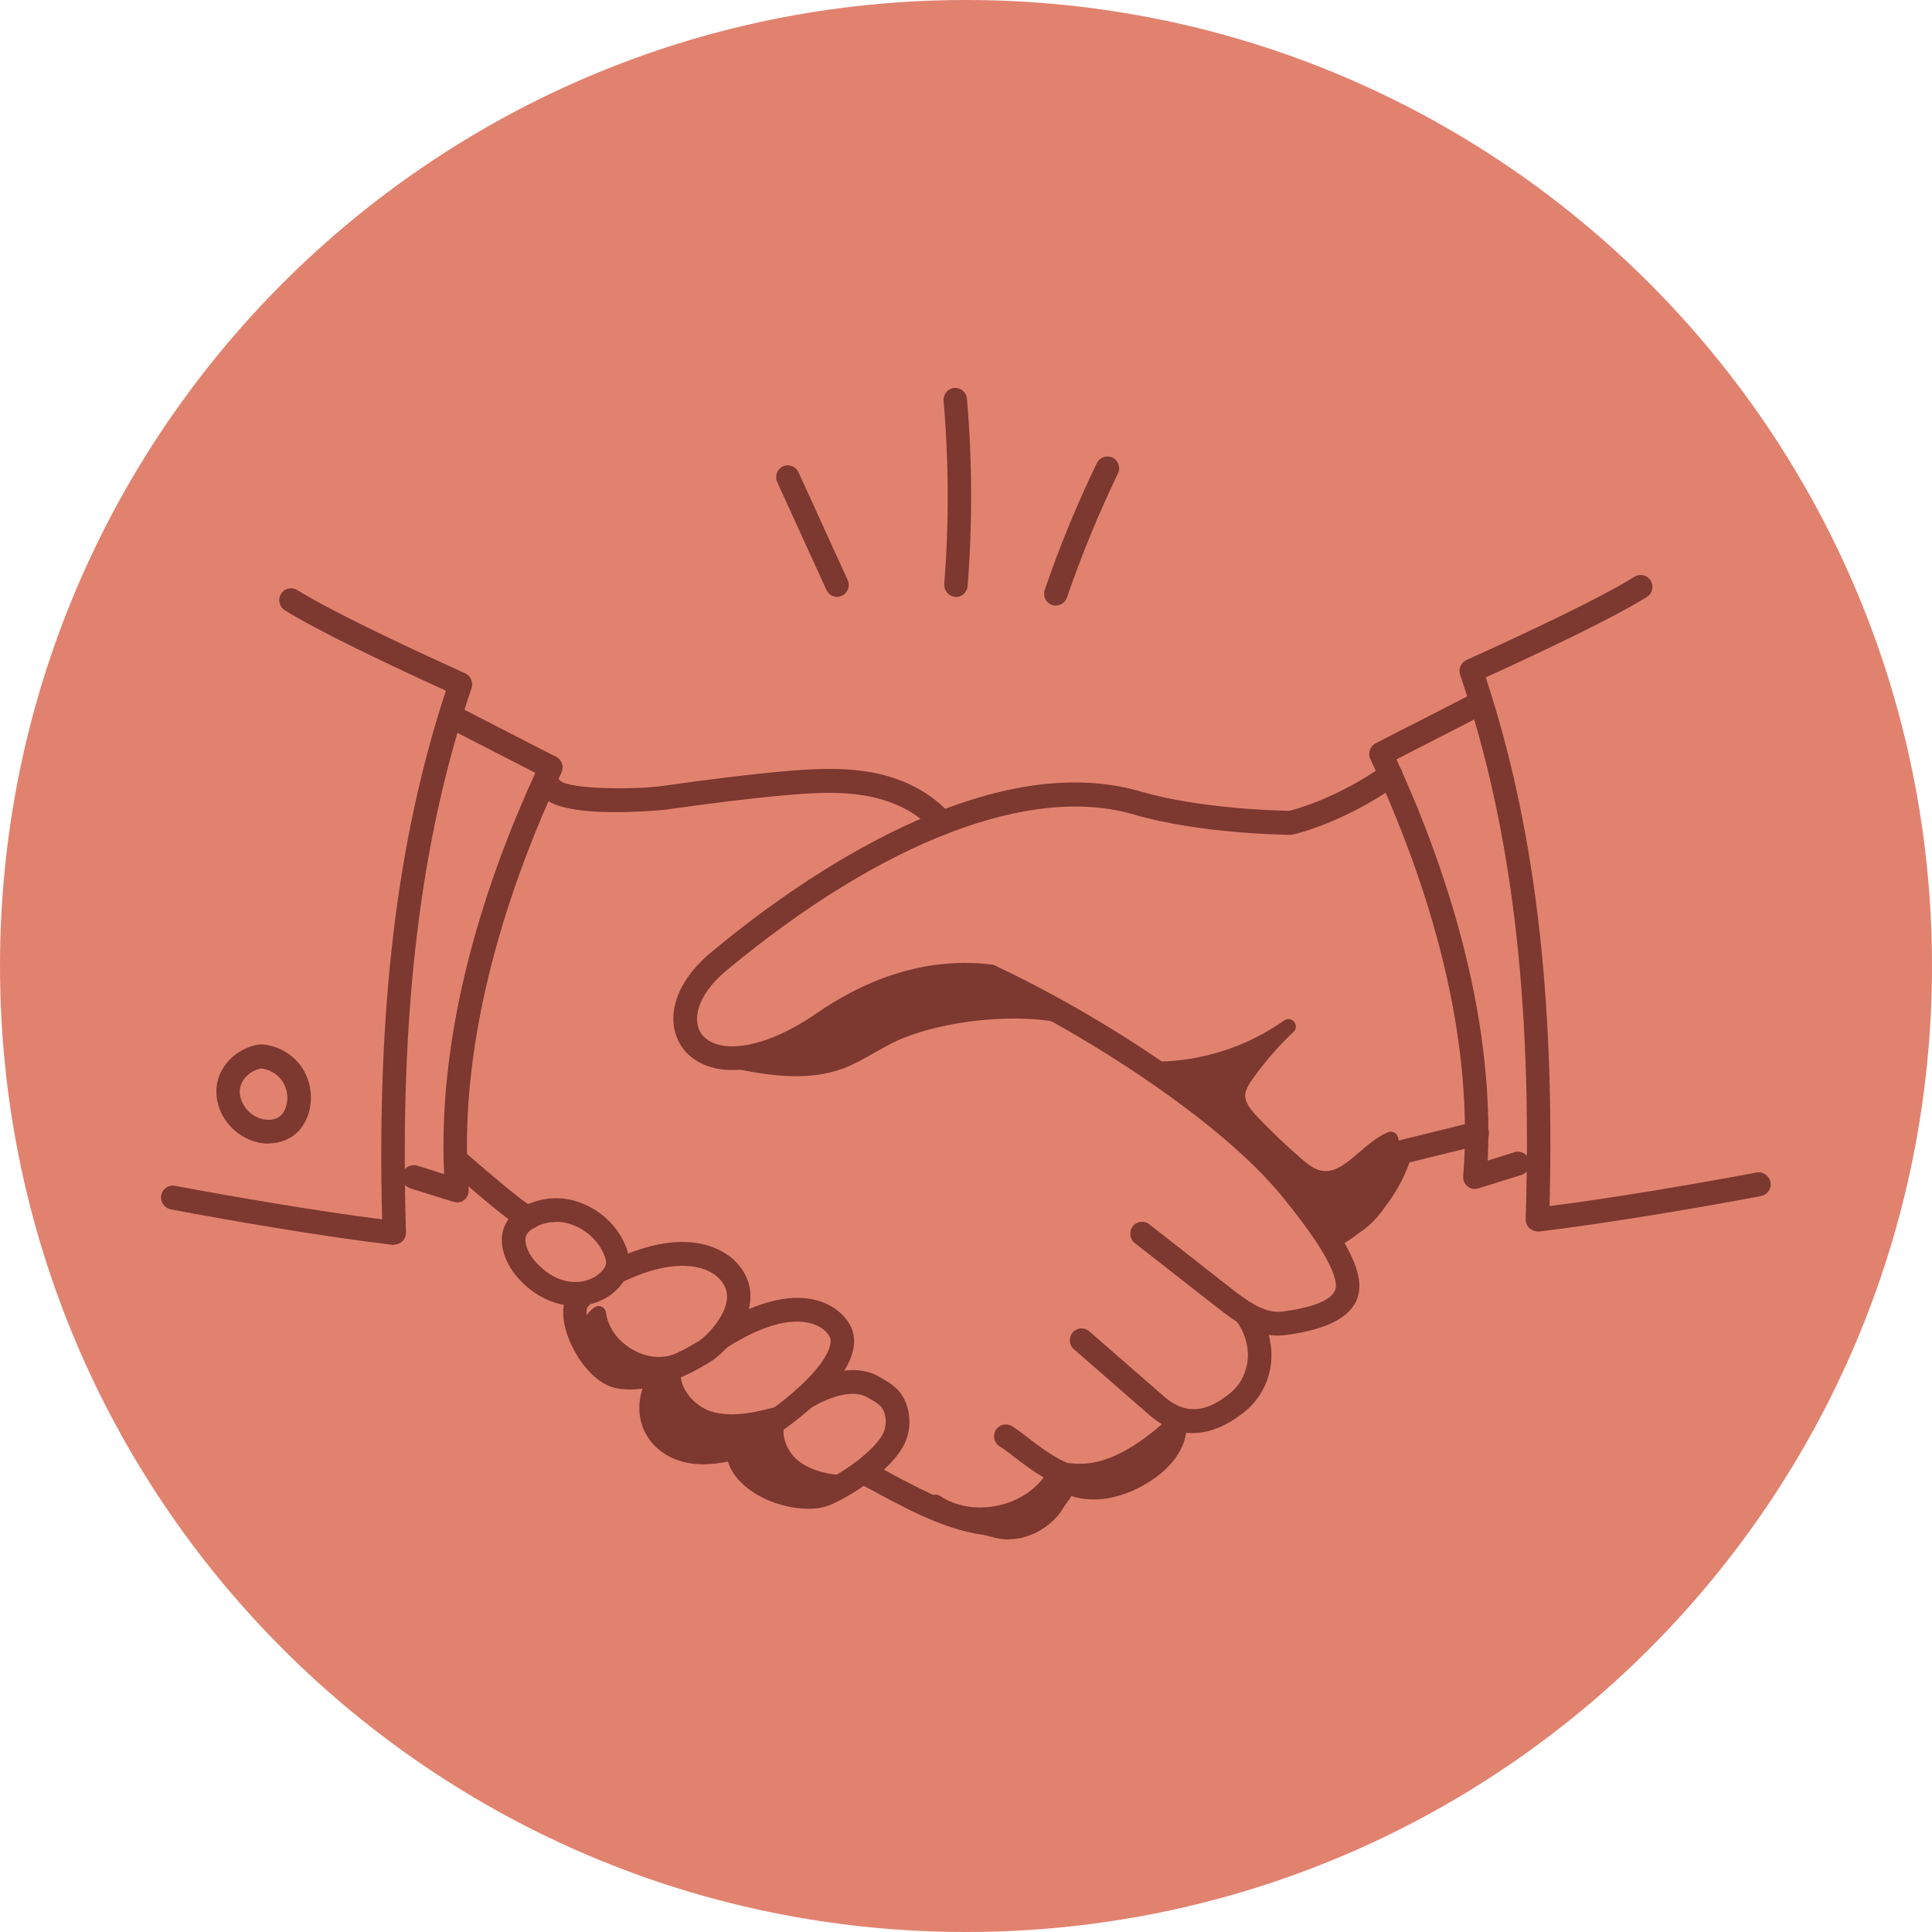 <?xml version="1.0" encoding="UTF-8"?>
<svg xmlns="http://www.w3.org/2000/svg" xmlns:xlink="http://www.w3.org/1999/xlink" id="Layer_2" data-name="Layer 2" viewBox="0 0 119.02 119.02">
  <defs>
    <style>
      .cls-1 {
        fill: #da634b;
      }

      .cls-2 {
        fill: #7d3830;
      }

      .cls-3 {
        fill: none;
      }

      .cls-4 {
        clip-path: url(#clippath-1);
      }

      .cls-5 {
        opacity: .8;
      }

      .cls-6 {
        clip-path: url(#clippath-2);
      }

      .cls-7 {
        clip-path: url(#clippath);
      }
    </style>
    <clipPath id="clippath">
      <rect class="cls-3" width="119.02" height="119.02"></rect>
    </clipPath>
    <clipPath id="clippath-1">
      <rect class="cls-3" y="0" width="119.02" height="119.02"></rect>
    </clipPath>
    <clipPath id="clippath-2">
      <rect class="cls-3" x="-9" y="-28" width="137.02" height="148.02"></rect>
    </clipPath>
  </defs>
  <g id="Layer_1-2" data-name="Layer 1">
    <g class="cls-7">
      <g class="cls-4">
        <g class="cls-5">
          <g class="cls-6">
            <path class="cls-1" d="M59.51,119.02c32.87,0,59.51-26.64,59.51-59.51S92.37,0,59.51,0,0,26.64,0,59.51s26.64,59.51,59.51,59.51"></path>
          </g>
        </g>
        <path class="cls-2" d="M71.36,65.85c2.85-.04,5.69-.97,8.02-2.62-.95.89-1.81,1.88-2.57,2.95-.27.38-.53.79-.55,1.26-.03.66.44,1.22.9,1.69.85.9,1.74,1.75,2.68,2.56.45.39.93.78,1.51.88,1.67.31,2.78-1.74,4.34-2.4.42,1.92-.38,4.05-1.95,5.21-.3.22-.64.41-1.01.41-.79,0-1.27-.85-1.68-1.54-.89-1.48-2.15-2.68-3.46-3.8-1.99-1.7-4.1-3.24-6.22-4.59"></path>
        <path class="cls-2" d="M72.76,66.22c1.21.81,2.38,1.67,3.5,2.55-.28-.4-.47-.85-.45-1.35.02-.6.34-1.09.64-1.51.21-.29.42-.58.64-.86-1.37.61-2.84,1.01-4.33,1.17M80.57,72.78c.31.39.6.8.86,1.23l.04.06c.35.59.75,1.25,1.27,1.26h0c.2,0,.43-.1.73-.32,1.26-.93,1.98-2.56,1.86-4.13-.35.23-.68.52-1.01.8-.89.77-1.82,1.56-3.06,1.34-.25-.05-.48-.13-.69-.24M82.73,76.25h-.02c-1.02-.01-1.6-.99-2.03-1.7l-.04-.06c-.87-1.46-2.13-2.64-3.36-3.69-1.89-1.62-3.97-3.15-6.17-4.56-.17-.11-.25-.32-.19-.51.06-.2.23-.33.43-.33,2.75-.04,5.51-.94,7.77-2.54.19-.14.46-.1.61.09s.13.46-.04.62c-.93.87-1.77,1.84-2.51,2.88-.23.32-.45.67-.47,1.01-.02.44.3.86.77,1.36.84.88,1.73,1.73,2.64,2.52.42.36.83.7,1.3.78.81.15,1.51-.44,2.31-1.13.55-.47,1.11-.96,1.78-1.24.12-.05.26-.05.38.02.12.06.21.17.24.31.46,2.09-.42,4.42-2.13,5.68-.29.21-.73.49-1.26.49"></path>
        <path class="cls-2" d="M36.88,80.91c.3,2.12,2.74,3.65,4.75,2.96-.59,1.41.6,3.05,2.04,3.5,1.44.45,3,.07,4.46-.32-.63.96-.26,2.35.59,3.13.84.78,2.03,1.06,3.17,1.15-1.03.74-2.41.95-3.61.55-1.2-.41-2.18-1.42-2.55-2.64-1.3.67-2.99.63-4.15-.26-1.16-.9-1.63-2.67-.9-3.96-1.25.27-2.62-.15-3.52-1.07-.9-.92-1.28-2.32-.26-3.04"></path>
        <path class="cls-2" d="M40.66,84.56c.14,0,.27.07.36.18,0-.09,0-.18,0-.27-.88.1-1.82-.12-2.65-.63-.74-.46-1.31-1.1-1.64-1.84-.03.49.25,1.13.74,1.63.79.81,2,1.18,3.1.94.03,0,.06,0,.1,0M45.71,88.78c.06,0,.12.01.18.04.12.05.22.16.26.29.33,1.08,1.2,1.98,2.26,2.34.61.21,1.28.23,1.92.09-.78-.22-1.42-.55-1.92-1.02-.72-.67-1.19-1.78-1.02-2.81-1.2.29-2.57.5-3.86.1-.96-.3-1.82-1.06-2.24-1.98-.1-.21-.17-.42-.21-.64,0,.02-.01.03-.03.05-.59,1.04-.23,2.58.79,3.36.98.76,2.46.85,3.67.22.06-.03.13-.05.2-.05M49.52,92.54c-.47,0-.95-.07-1.4-.23-1.17-.4-2.16-1.32-2.66-2.46-1.42.54-3.04.36-4.17-.51-1.15-.89-1.66-2.45-1.33-3.78-1.17.01-2.33-.45-3.14-1.28-.69-.71-1.06-1.6-.99-2.38.05-.56.33-1.03.79-1.36.13-.09.3-.11.44-.04.15.06.25.2.27.36.12.88.68,1.68,1.52,2.21.84.53,1.8.66,2.63.38.17-.06.36-.01.48.12.12.13.16.33.09.49-.23.54-.09,1.06.07,1.4.31.68.97,1.26,1.69,1.49,1.36.43,2.94,0,4.21-.33.18-.05.37.02.48.18.11.15.11.36.01.52-.52.79-.14,1.93.52,2.54.64.59,1.59.93,2.9,1.03.19.02.35.15.4.33.05.18-.02.38-.17.5-.76.55-1.69.84-2.62.84"></path>
        <path class="cls-2" d="M57.64,92.53c2.25,1.49,5.62.82,7.15-1.41.14-.2.27-.42.5-.51.19-.08.4-.04.61-.01,2.53.33,4.82-1.43,6.71-3.16.28,1.32-.73,2.58-1.84,3.34-1.53,1.05-3.61,1.59-5.23.68-.1,1.22-1.07,2.23-2.19,2.68-1.12.45-2.38.42-5.69-1.62"></path>
        <path class="cls-2" d="M65.69,91.04s.04.02.06.03c1.54.87,3.47.23,4.76-.66.67-.46,1.33-1.14,1.58-1.9-1.81,1.54-3.92,2.86-6.25,2.55h-.06s-.06-.02-.08-.02M61.13,93.75c1,.3,1.55.17,2.04-.03.86-.34,1.76-1.15,1.9-2.2-.93,1.27-2.4,2.04-3.93,2.23M62.19,94.84c-1.02,0-2.33-.45-4.46-1.72-.11-.06-.23-.13-.34-.2-.21-.14-.27-.42-.13-.63.13-.21.41-.28.62-.15.1.06.2.12.29.18,2.03,1.12,4.92.47,6.24-1.46l.03-.04c.15-.22.34-.5.68-.63.28-.11.56-.07.78-.05h.05c2.33.31,4.52-1.36,6.35-3.04.12-.11.29-.15.44-.1.15.05.27.18.3.34.28,1.32-.48,2.75-2.03,3.81-1.37.94-3.38,1.63-5.15.96-.32,1.06-1.19,1.98-2.36,2.45-.41.16-.83.26-1.31.26"></path>
        <path class="cls-2" d="M44.85,65.28c2.24.46,4.61.92,6.77.16,1.06-.37,2-1.01,3-1.53,2.75-1.43,7.48-1.95,10.53-1.4-.33-1.28-3.44-1.62-4.74-1.69-1.64-.09-3.32-.08-4.86.48-2.67.98-4.62,3.49-10.69,3.98"></path>
        <path class="cls-2" d="M47.73,65.31c1.26.14,2.54.11,3.73-.31.69-.24,1.33-.6,2-.99.3-.17.62-.35.94-.52,2.33-1.21,6.15-1.85,9.31-1.63-.78-.3-1.96-.52-3.34-.6-1.54-.09-3.18-.09-4.68.46-.78.28-1.49.7-2.32,1.19-1.4.83-3.06,1.81-5.64,2.39M49.03,66.3c-1.5,0-2.98-.31-4.27-.57-.22-.05-.38-.25-.36-.48.01-.23.19-.41.42-.43,4.11-.33,6.23-1.58,8.11-2.69.83-.49,1.61-.95,2.47-1.26,1.66-.61,3.48-.6,5.04-.51,1.75.1,4.76.5,5.15,2.03.04.15,0,.31-.1.43-.11.12-.26.17-.41.14-3.12-.57-7.72.04-10.24,1.36-.3.16-.61.33-.91.5-.68.39-1.38.79-2.15,1.06-.89.31-1.81.42-2.73.42"></path>
        <path class="cls-2" d="M78.72,82.28c-1.4,0-2.6-.84-3.72-1.72l-5.09-3.98c-.32-.25-.37-.71-.13-1.03.25-.32.7-.38,1.02-.13l5.08,3.98c1,.78,2.06,1.53,3.1,1.4,1.54-.2,3.37-.64,3.32-1.64-.08-1.45-2.4-4.32-3.27-5.4-3.71-4.6-12.03-9.99-18.33-12.94-.36-.17-.52-.61-.35-.97.17-.37.6-.53.96-.36,6.25,2.93,14.81,8.35,18.84,13.34,1.72,2.13,3.5,4.55,3.59,6.24.1,1.71-1.44,2.78-4.58,3.18-.15.02-.3.03-.44.03"></path>
        <path class="cls-2" d="M73.52,88.29c-.95,0-1.87-.38-2.75-1.15l-4.61-4.02c-.3-.26-.34-.73-.08-1.03.26-.31.72-.34,1.02-.08l4.61,4.02c1.59,1.39,2.97.66,3.99-.14.65-.5,1.04-1.2,1.15-2.01.11-.88-.15-1.8-.72-2.55-.24-.32-.19-.78.13-1.03.32-.25.77-.19,1.02.13.8,1.05,1.17,2.37,1.01,3.63-.15,1.19-.76,2.25-1.7,2.98-1.06.82-2.09,1.24-3.08,1.24"></path>
        <path class="cls-2" d="M67.73,92.04c-2.28,0-4.09-1.39-5.28-2.31-.34-.26-.63-.49-.86-.62-.34-.21-.46-.66-.25-1,.2-.35.65-.46.99-.26.3.18.62.43,1,.72,1.1.85,2.61,2.01,4.4,2.01,1.32,0,3.53-1.8,4.01-3.26.12-.38.53-.59.92-.47.38.13.59.54.46.93-.61,1.88-3.27,4.26-5.39,4.26"></path>
        <path class="cls-2" d="M32.6,75.71c-.08,0-.16-.01-.24-.04-.42-.03-1.19-.58-4.47-3.42-.3-.26-.34-.73-.08-1.03.26-.31.72-.34,1.02-.08,2.44,2.12,3.34,2.79,3.65,3.01.3,0,.51.2.61.31.29.28.3.75.02,1.04-.14.15-.33.22-.52.22"></path>
        <path class="cls-2" d="M61.54,94.62c-2.58,0-5.37-1.5-7.35-2.56-.35-.19-.68-.37-.96-.51-.36-.18-.5-.62-.32-.98.18-.36.61-.51.97-.33.3.15.64.33,1,.53,2.23,1.2,5.6,3.01,8.02,2.18.99-.34,1.73-1.09,2.27-2.31.17-.37.6-.53.96-.36.37.17.53.6.36.97-.71,1.58-1.76,2.62-3.13,3.09-.58.2-1.19.29-1.82.29"></path>
        <path class="cls-2" d="M45.14,65.92c-1.41,0-2.47-.52-3.08-1.35-1.01-1.37-.86-3.74,1.78-5.93,4.5-3.74,9.12-6.64,13.35-8.4,4.98-2.07,9.38-2.56,13.08-1.48,3.6,1.06,8.46,1.18,9.16,1.19.45-.11,2.98-.8,5.83-2.81.33-.23.78-.15,1.01.19.23.33.15.79-.18,1.02-3.4,2.38-6.31,3.03-6.43,3.06-.05.01-.11.02-.16.02-.23,0-5.58-.06-9.64-1.25-6.35-1.87-15.5,1.63-25.1,9.6-1.89,1.57-2.12,3.13-1.54,3.92.88,1.19,3.58,1.13,7.06-1.26,3.56-2.45,7.19-3.46,10.81-3.02.4.05.68.41.63.82-.05.4-.41.69-.81.64-3.25-.4-6.56.53-9.81,2.77-2.35,1.62-4.38,2.27-5.96,2.27"></path>
        <path class="cls-2" d="M58.03,51.43c-.2,0-.41-.09-.55-.25-.91-1.07-2.35-1.83-4.05-2.14-1.66-.31-3.42-.19-4.95-.06-2.36.21-4.7.51-7.49.9-.06,0-6.25.68-7.58-.82-.27-.3-.24-.77.06-1.04.3-.27.76-.24,1.02.06.55.56,4.66.57,6.3.34,2.81-.39,5.17-.7,7.57-.91,1.62-.14,3.5-.26,5.33.07,2.03.37,3.77,1.31,4.89,2.63.26.31.23.77-.08,1.04-.14.12-.3.18-.47.18"></path>
        <path class="cls-2" d="M34.28,75.28c-.46,0-.93.11-1.33.33-.23.13-.39.26-.48.4-.27.44.05,1.16.45,1.64.59.7,1.32,1.16,2.08,1.29.79.14,1.61-.11,2.08-.64.16-.17.25-.34.26-.48,0-.1-.02-.24-.09-.43-.35-.94-1.17-1.69-2.18-2-.26-.08-.52-.12-.79-.12M35.43,80.45c-.23,0-.45-.02-.68-.06-1.09-.19-2.13-.82-2.94-1.78-.7-.84-1.28-2.22-.58-3.36.22-.37.56-.67,1.02-.92.98-.54,2.16-.66,3.23-.33,1.44.44,2.6,1.51,3.11,2.88.09.25.22.63.18,1.06-.03.47-.26.95-.64,1.37-.67.74-1.67,1.15-2.71,1.15"></path>
        <path class="cls-2" d="M38.82,85.6c-.31,0-.61-.03-.9-.09-1.41-.3-2.68-2.1-3.09-3.67-.28-1.08-.12-1.94.44-2.44.3-.27.76-.24,1.02.07.26.31.23.77-.07,1.03-.07.06-.15.37,0,.97.31,1.19,1.27,2.46,1.98,2.6,1.43.3,3.51-.61,4.87-1.47.45-.29,1.58-1.43,1.71-2.54.05-.49-.1-.92-.49-1.31-.85-.86-2.86-1.26-5.92.22-.36.18-.79.02-.97-.34-.17-.37-.02-.8.34-.98,4.71-2.28,6.99-.53,7.57.06.69.7,1.01,1.57.9,2.51-.19,1.71-1.68,3.17-2.37,3.62-.7.45-2.93,1.76-5.03,1.76"></path>
        <path class="cls-2" d="M43.32,90.21c-1.42,0-2.64-.56-3.35-1.58-.83-1.2-.78-2.76.15-4.17.22-.34.67-.43,1-.21.33.22.43.68.2,1.02-.59.91-.65,1.82-.17,2.52.59.85,1.84,1.16,3.27.82,1.27-.31,5.7-3.28,6.61-5.41.24-.56.11-.8.06-.88-.1-.18-.42-.62-1.19-.81-.9-.23-2.52-.15-5.14,1.52-.34.22-.79.11-1-.23-.21-.34-.11-.8.23-1.01,3.05-1.94,5.09-2,6.26-1.7.93.23,1.69.78,2.1,1.51.25.43.44,1.16.01,2.18-1.14,2.67-6.09,5.88-7.6,6.25-.5.12-.98.18-1.44.18"></path>
        <path class="cls-2" d="M49.75,92.94c-1.32,0-2.86-.52-3.89-1.42-.92-.8-1.29-1.78-1.04-2.77.1-.39.49-.63.88-.53.39.1.62.5.52.89-.11.43.09.87.58,1.3,1,.86,2.88,1.32,3.8.92,1.5-.65,3.52-2.18,3.87-3.18.16-.47.12-1-.11-1.38-.14-.23-.45-.41-.77-.6l-.15-.08c-1.25-.73-3.32.55-3.46.63-.06.04-.12.07-.19.1-.37.12-.78-.07-.91-.45-.1-.29-.02-.62.22-.81.03-.02,2.93-1.99,5.07-.74l.14.08c.45.26.97.56,1.3,1.12.45.76.54,1.74.24,2.62-.56,1.63-3.12,3.38-4.66,4.05-.41.18-.9.26-1.43.26"></path>
        <path class="cls-2" d="M82.21,76.82c-.25,0-.5-.13-.63-.37-.2-.35-.07-.8.28-1,1.77-1.01,3.12-2.71,3.71-4.67.08-.25.27-.44.52-.5l4.74-1.17c.39-.1.78.15.88.54.09.39-.14.79-.53.89l-4.35,1.07c-.76,2.15-2.29,4-4.26,5.12-.11.06-.24.09-.36.09"></path>
        <path class="cls-2" d="M90.86,73.25c-.16,0-.32-.05-.45-.16-.19-.15-.29-.39-.27-.63.76-9.57-2.69-19.26-5.72-25.7-.17-.36-.02-.79.33-.97,1.01-.52,1.98-1.02,2.95-1.51.97-.5,1.95-1,2.98-1.53.36-.18.79-.04.97.32.18.36.04.8-.32.99-1.03.53-2,1.03-2.98,1.53-.77.4-1.53.79-2.32,1.19,2.91,6.35,6.06,15.51,5.62,24.72l1.65-.52c.38-.12.79.1.91.48.12.39-.1.8-.48.92l-2.66.83c-.07.02-.14.03-.21.03"></path>
        <path class="cls-2" d="M94.72,75.86c-.18,0-.36-.07-.49-.19-.16-.14-.24-.35-.24-.56.42-13.56-.87-24.22-4.04-33.54-.12-.36.05-.75.39-.91,3.54-1.6,8.21-3.79,10.35-5.13.34-.21.79-.11,1,.24.21.34.1.8-.24,1.01-2.09,1.3-6.43,3.36-9.92,4.95,3.01,9.14,4.26,19.53,3.93,32.57,4.15-.53,9.38-1.43,12.76-2.07.39-.07.77.19.85.59s-.19.78-.58.86c-3.63.69-9.39,1.67-13.69,2.19-.03,0-.06,0-.08,0"></path>
        <path class="cls-2" d="M28.16,74.07c-.07,0-.14-.01-.22-.03l-2.66-.83c-.38-.12-.6-.53-.48-.92.12-.39.52-.6.91-.48l1.65.52c-.44-9.22,2.71-18.37,5.62-24.72-.79-.4-1.56-.8-2.32-1.19-.97-.5-1.95-1-2.98-1.53-.36-.18-.5-.62-.32-.99.18-.36.62-.51.97-.32,1.03.53,2.01,1.03,2.98,1.53.97.5,1.93,1,2.95,1.51.35.18.5.61.33.97-3.02,6.44-6.47,16.13-5.72,25.7.02.24-.08.48-.27.63-.13.11-.29.16-.45.16"></path>
        <path class="cls-2" d="M16.08,65.82c-.83.18-1.29.83-1.31,1.38-.02.64.42,1.32,1.05,1.62.45.22,1.11.25,1.48-.1.13-.12.24-.3.31-.52.18-.53.09-1.14-.22-1.6-.3-.44-.8-.73-1.32-.78M16.54,70.45c-.44,0-.9-.1-1.33-.31-1.17-.56-1.92-1.76-1.88-3,.05-1.36,1.14-2.53,2.58-2.79.05,0,.1-.01.16-.01,1,.04,1.97.59,2.53,1.42.56.83.71,1.94.39,2.9-.15.44-.39.83-.69,1.11-.46.44-1.1.67-1.76.67"></path>
        <path class="cls-2" d="M24.29,76.69s-.06,0-.09,0c-4.3-.51-10.06-1.5-13.69-2.19-.39-.08-.65-.46-.58-.86.07-.4.45-.66.85-.59,3.38.64,8.61,1.54,12.76,2.07-.33-13.04.92-23.43,3.93-32.57-3.49-1.59-7.83-3.65-9.92-4.95-.34-.21-.45-.67-.24-1.01.21-.35.66-.45,1-.24,2.14,1.33,6.81,3.53,10.35,5.13.34.16.51.55.39.91-3.17,9.32-4.45,19.97-4.04,33.53,0,.21-.08.42-.23.56-.14.12-.31.19-.49.19"></path>
        <path class="cls-2" d="M58.9,36.77s-.04,0-.06,0c-.4-.03-.7-.39-.67-.79.3-3.75.28-7.55-.04-11.29-.03-.4.26-.76.66-.79.4-.03.75.26.78.67.33,3.83.34,7.71.04,11.54-.03.38-.35.67-.72.67"></path>
        <path class="cls-2" d="M65.05,37.31c-.08,0-.16-.01-.24-.04-.38-.13-.58-.55-.45-.93.91-2.66,1.99-5.28,3.21-7.81.18-.36.61-.51.97-.34.36.18.51.62.33.98-1.19,2.47-2.25,5.04-3.14,7.64-.1.3-.39.49-.68.49"></path>
        <path class="cls-2" d="M51.57,36.77c-.27,0-.54-.16-.66-.43l-3.03-6.64c-.17-.37,0-.8.35-.97.37-.17.79,0,.96.36l3.03,6.64c.17.37,0,.8-.35.97-.1.04-.2.07-.3.07"></path>
      </g>
    </g>
  </g>
</svg>

